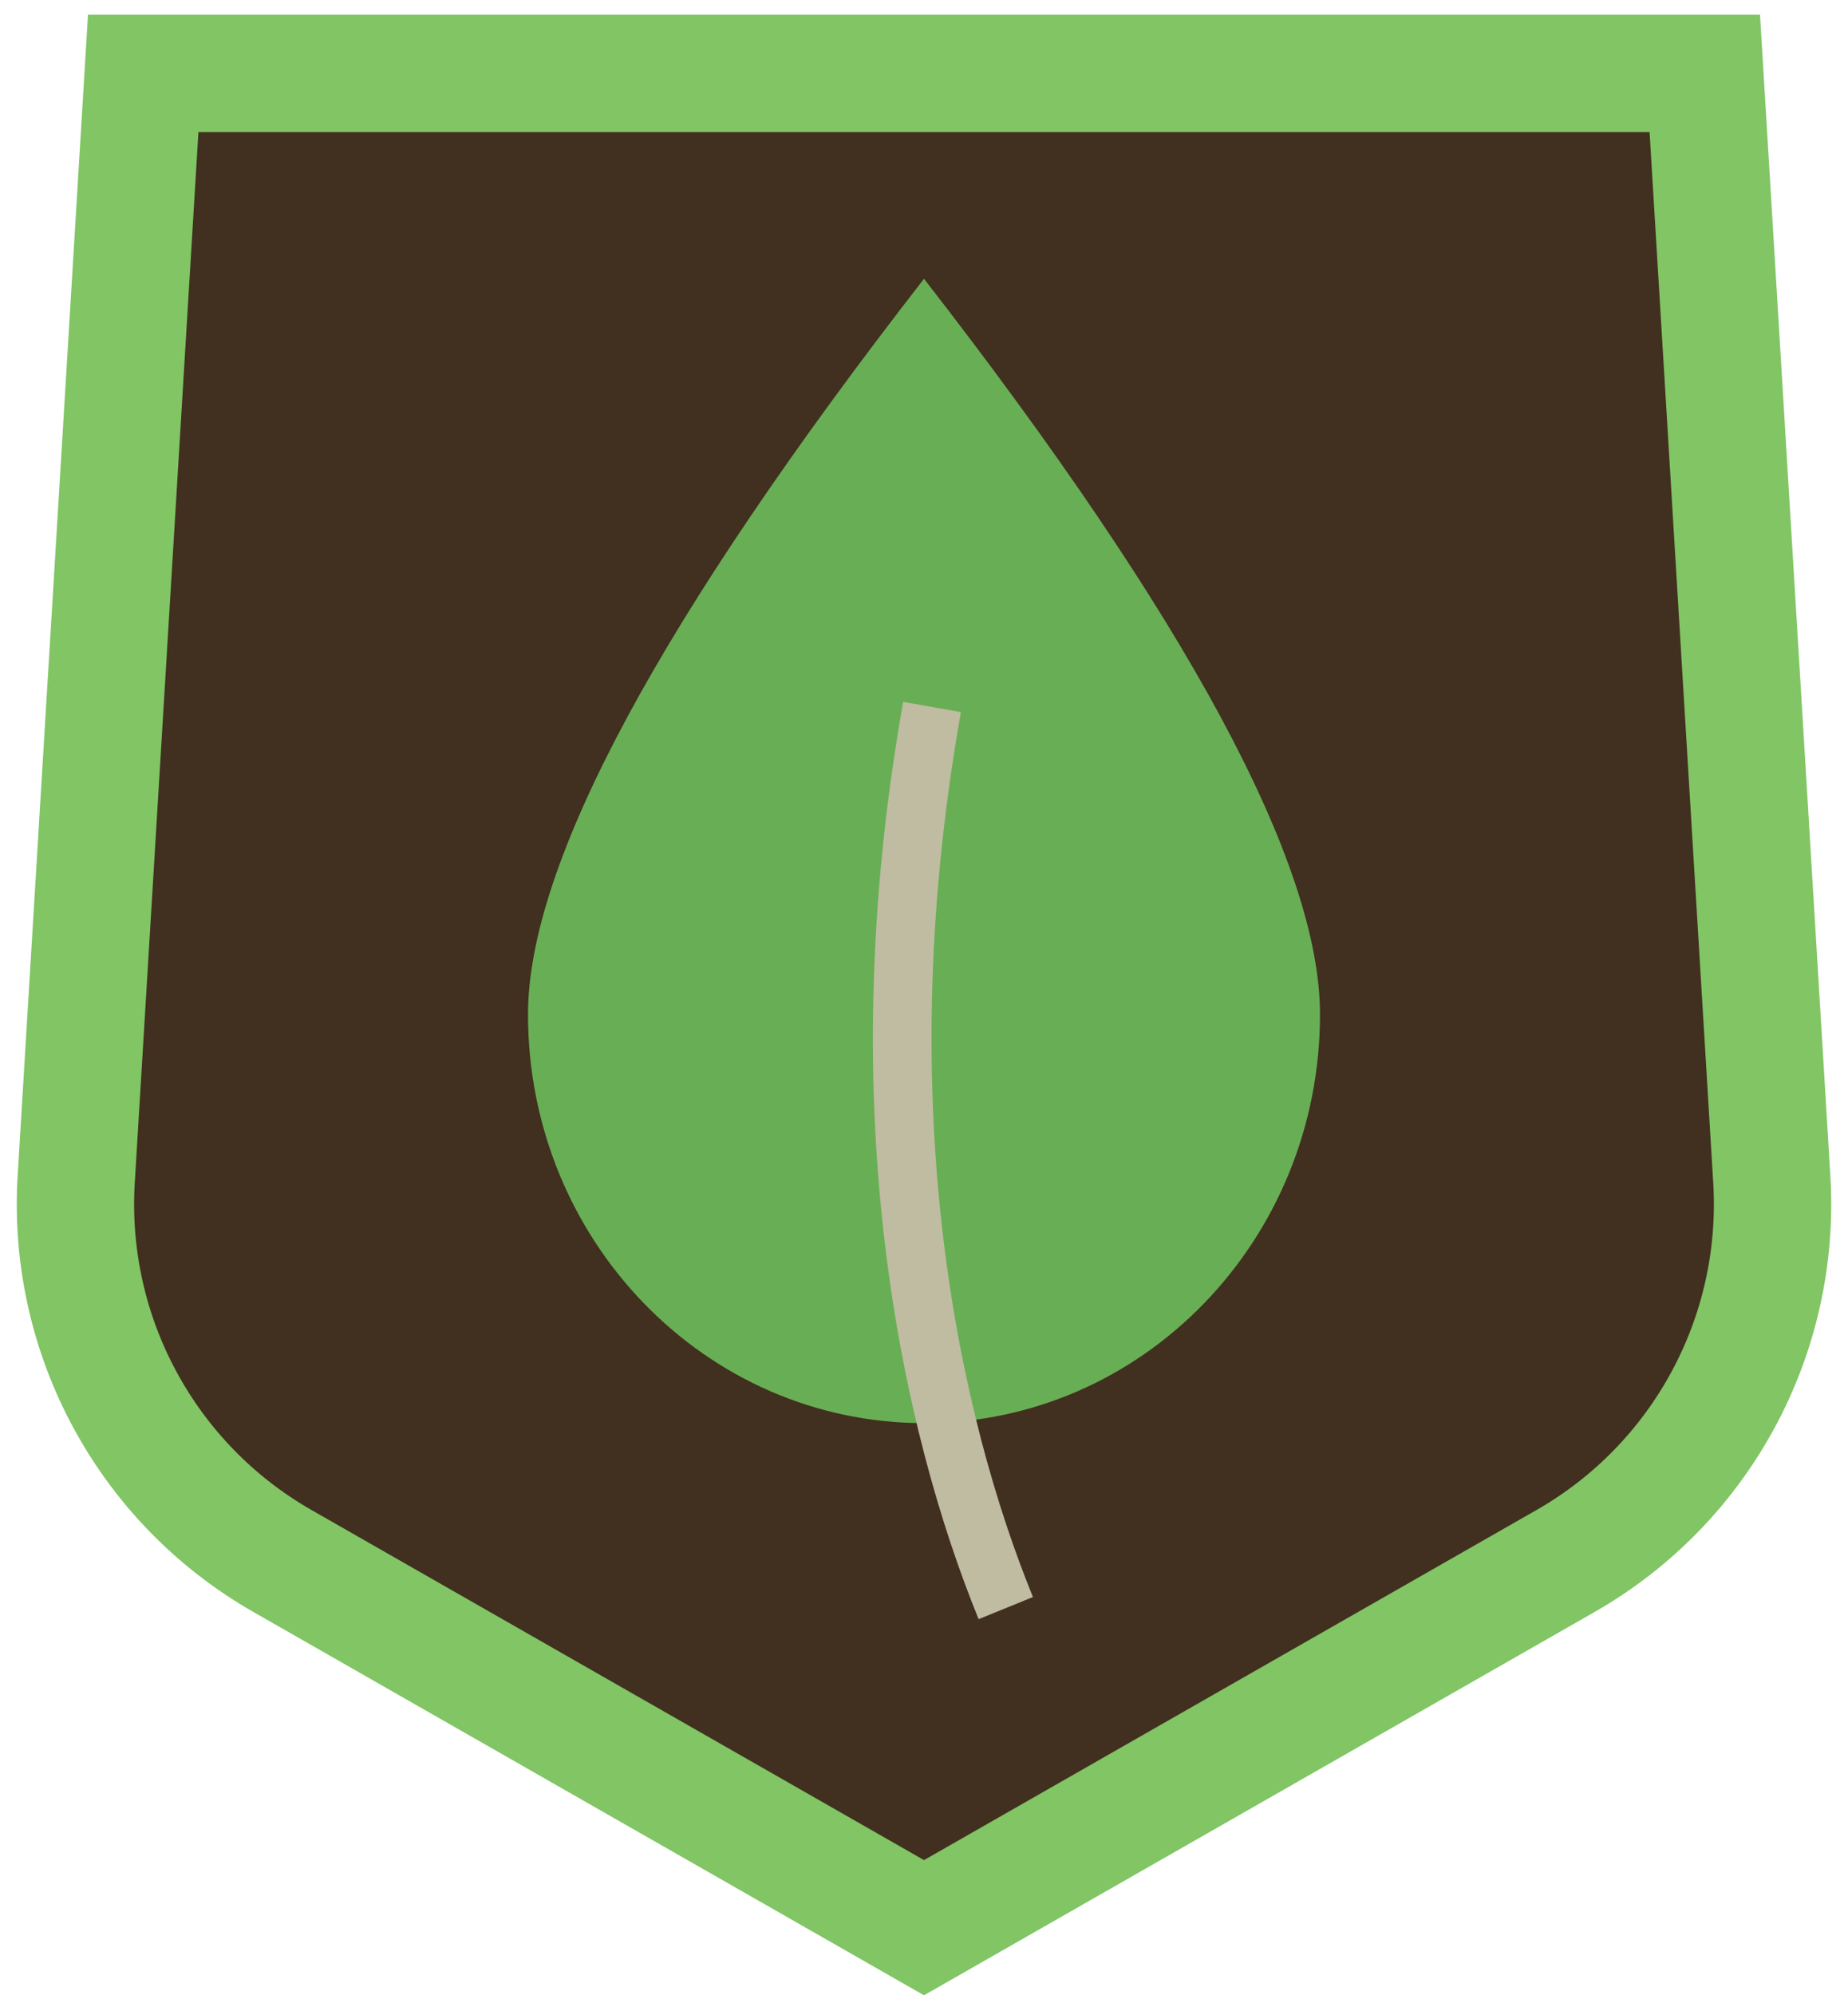 <?xml version="1.0" encoding="UTF-8"?>
<svg width="63px" height="68px" viewBox="0 0 63 68" version="1.1" xmlns="http://www.w3.org/2000/svg" xmlns:xlink="http://www.w3.org/1999/xlink">
    <!-- Generator: Sketch 50 (54983) - http://www.bohemiancoding.com/sketch -->
    <title>Group 16</title>
    <desc>Created with Sketch.</desc>
    <defs></defs>
    <g id="Web" stroke="none" stroke-width="1" fill="none" fill-rule="evenodd">
        <g id="Web_Foundation_Technology-(done)" transform="translate(-1074, -1574)">
            <g id="4-row" transform="translate(160, 1522)">
                <g id="Group-16" transform="translate(896, 36)">
                    <rect id="Rectangle-19-Copy-9" x="0" y="0" width="96" height="96"></rect>
                    <path d="M22.882,18.5 L20.598,56.195 C20.276,61.513 23,66.554 27.626,69.197 L49.5,81.696 L71.374,69.197 C76,66.554 78.724,61.513 78.402,56.195 L76.118,18.5 L22.882,18.5 Z" id="Rectangle-4" stroke="#81C564" stroke-width="4" fill="#412F1F"></path>
                    <path d="M49.5,64.5 C56.956,64.5 63,58.264 63,50.571 C63,45.443 58.5,37.086 49.5,25.5 C40.5,37.086 36,45.443 36,50.571 C36,58.264 42.044,64.5 49.5,64.5 Z" id="Oval-8" fill="#68AE55"></path>
                    <path d="M59.122,68.56 C54.08,64.201 47.034,55.788 42.94,42.338" id="Path-4" stroke="#BFBCA1" stroke-width="2" transform="translate(51.031, 55.449) rotate(27) translate(-51.031, -55.449) "></path>
                </g>
            </g>
        </g>
    </g>
</svg>